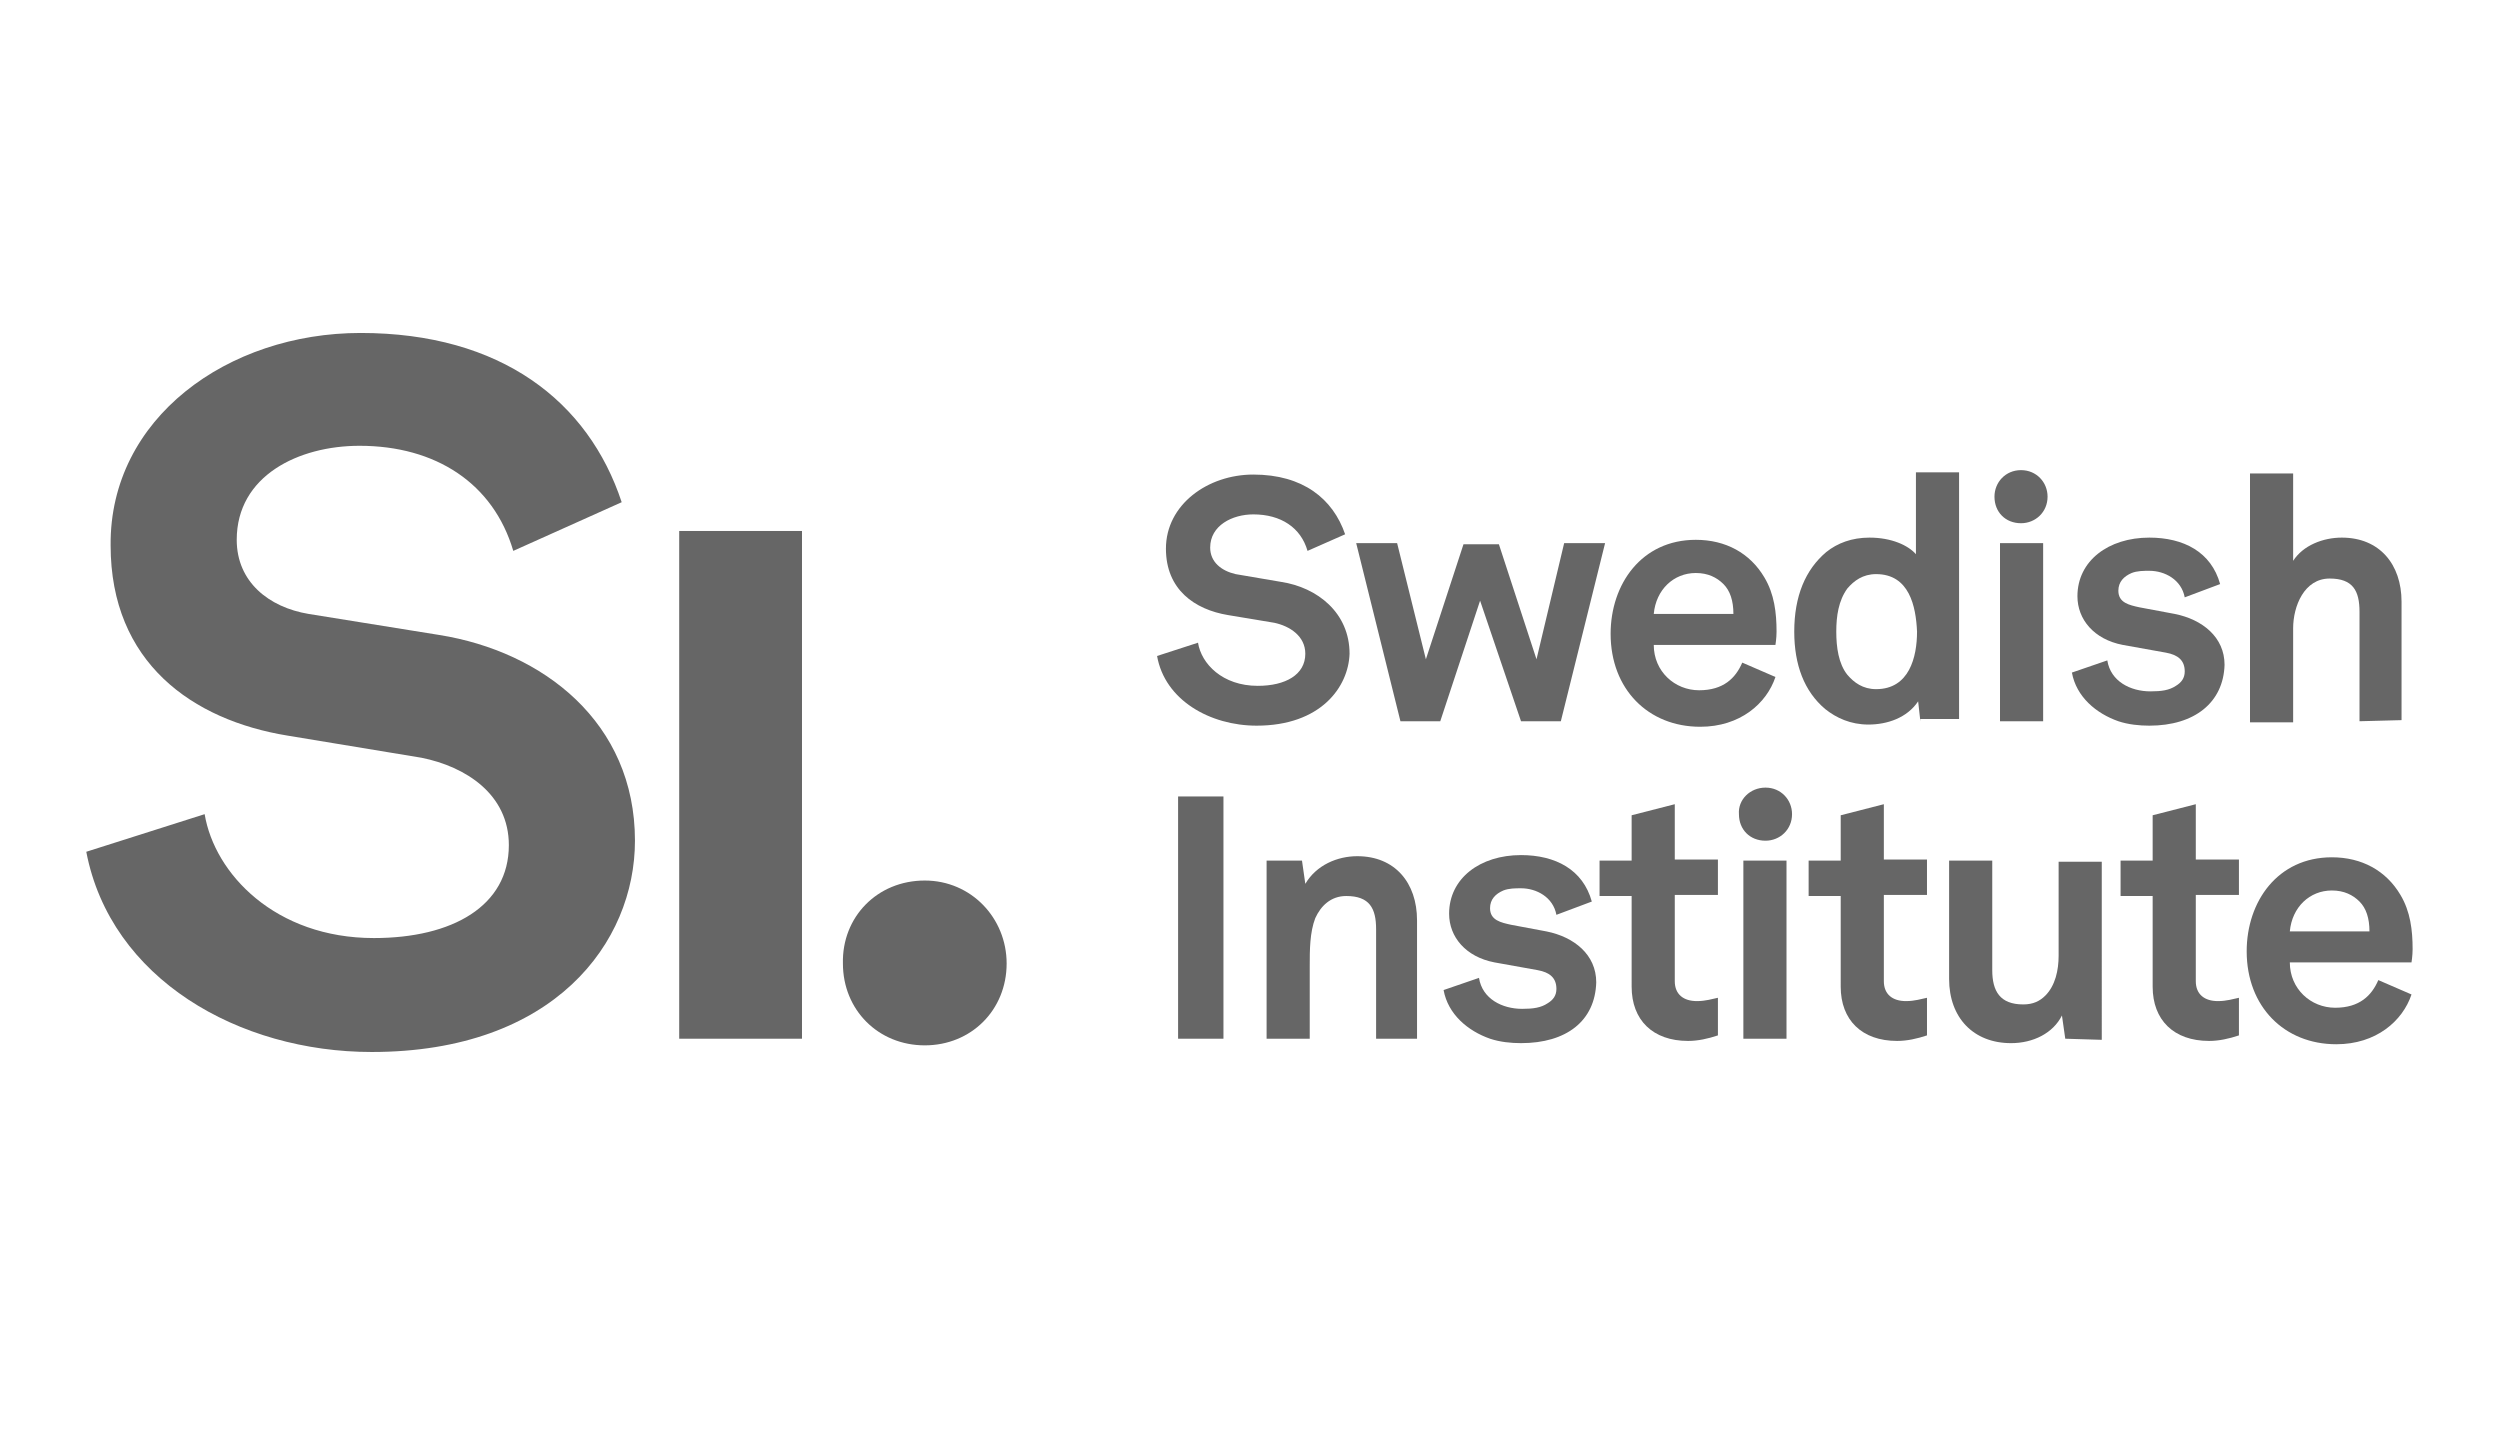 <?xml version="1.0" encoding="utf-8"?>
<!-- Generator: Adobe Illustrator 23.0.4, SVG Export Plug-In . SVG Version: 6.00 Build 0)  -->
<svg version="1.1" id="Laag_1" xmlns="http://www.w3.org/2000/svg" xmlns:xlink="http://www.w3.org/1999/xlink" x="0px" y="0px"
	 viewBox="0 0 226 131" style="enable-background:new 0 0 226 131;" xml:space="preserve">
<style type="text/css">
	.st0{fill:#666666;}
</style>
<title>EUcord-partners-IFC</title>
<g>
	<g>
		<path class="st0" d="M33.6,95.1c-12,0-23.6-6.6-25.8-18.1l10.7-3.4c0.9,5.4,6.4,11.2,15.3,11.2c7.1,0,12.2-2.9,12.2-8.4
			c0-4.6-3.9-7.1-7.9-7.9l-12.1-2c-8.6-1.4-16-6.6-16-17.2C9.9,37.8,20.6,30.1,32.6,30.1c12.7,0,20.6,6.2,23.6,15.3l-9.8,4.4
			c-1.8-6.1-7-9.5-13.9-9.5c-5.5,0-11.1,2.7-11.1,8.5c0,3.8,2.9,6.1,6.5,6.7l11.8,1.9c9.4,1.5,17.7,7.9,17.7,18.6
			C57.4,85.2,50.1,95.1,33.6,95.1"/>
		<rect x="61.4" y="48" class="st0" width="11.1" height="45.9"/>
		<path class="st0" d="M83.6,79.6c4.2,0,7.4,3.4,7.4,7.5c0,4.2-3.2,7.4-7.4,7.4c-4.2,0-7.4-3.2-7.4-7.4
			C76.1,82.9,79.3,79.6,83.6,79.6"/>
	</g>
	<g>
		<path class="st0" d="M113.6,65.6c-4.2,0-8.3-2.3-9-6.3l3.7-1.2c0.3,1.9,2.2,3.9,5.4,3.9c2.5,0,4.3-1,4.3-2.9
			c0-1.6-1.4-2.5-2.8-2.8l-4.2-0.7c-3-0.5-5.6-2.3-5.6-6c0-4,3.8-6.7,7.9-6.7c4.5,0,7.2,2.2,8.3,5.4l-3.4,1.5
			c-0.6-2.1-2.4-3.3-4.9-3.3c-1.9,0-3.9,1-3.9,3c0,1.3,1,2.1,2.3,2.4l4.1,0.7c3.3,0.5,6.2,2.8,6.2,6.5
			C121.9,62.1,119.4,65.6,113.6,65.6z"/>
		<path class="st0" d="M141.1,65.2h-3.6l-3.7-10.9l-3.6,10.9h-3.6l-4-16.1h3.7l2.6,10.5l3.4-10.4h3.2l3.4,10.4l2.5-10.5h3.7
			L141.1,65.2z"/>
		<path class="st0" d="M160.5,58.3h-11c0,2.4,1.9,4.1,4.1,4.1c2.2,0,3.3-1.1,3.9-2.5l3,1.3c-0.8,2.4-3.2,4.5-6.8,4.5
			c-4.7,0-8.1-3.4-8.1-8.4c0-4.5,2.8-8.5,7.7-8.5c2.7,0,4.9,1.2,6.2,3.4c0.9,1.5,1.1,3.2,1.1,4.9C160.6,57.7,160.5,58.3,160.5,58.3z
			 M155.8,52.8c-0.6-0.6-1.4-1-2.5-1c-2,0-3.6,1.5-3.8,3.7h7.2C156.7,54.3,156.4,53.4,155.8,52.8z"/>
		<path class="st0" d="M173.6,65.2l-0.2-1.8c-1,1.5-2.8,2.1-4.5,2.1c-1.6,0-2.9-0.6-3.9-1.4c-1.9-1.6-2.8-4-2.8-7
			c0-3.2,1-5.6,2.9-7.2c1-0.8,2.3-1.3,3.9-1.3c2,0,3.5,0.7,4.2,1.5v-7.4h3.9V65h-3.5V65.2z M169.6,51.9c-1.2,0-2,0.6-2.6,1.3
			c-0.8,1.1-1,2.5-1,3.9s0.2,2.9,1,3.9c0.6,0.7,1.4,1.3,2.6,1.3c3,0,3.7-2.9,3.7-5.2C173.2,54.8,172.6,51.9,169.6,51.9z"/>
		<path class="st0" d="M182.7,42.5c1.4,0,2.4,1.1,2.4,2.4c0,1.4-1.1,2.4-2.4,2.4c-1.4,0-2.4-1-2.4-2.4
			C180.3,43.6,181.3,42.5,182.7,42.5z M180.8,65.2V49.1h3.9v16.1H180.8z"/>
		<path class="st0" d="M194.3,65.6c-0.9,0-1.9-0.1-2.8-0.4c-2-0.7-3.8-2.2-4.2-4.4l3.2-1.1c0.3,1.9,2.1,2.8,3.9,2.8
			c1,0,1.7-0.1,2.3-0.5c0.5-0.3,0.8-0.7,0.8-1.3c0-1-0.6-1.5-1.7-1.7l-3.9-0.7c-2.6-0.5-4.1-2.3-4.1-4.4c0-3.2,2.8-5.3,6.5-5.3
			c3.1,0,5.6,1.3,6.4,4.2l-3.2,1.2c-0.3-1.6-1.8-2.4-3.2-2.4c-0.5,0-1.1,0-1.6,0.2c-0.7,0.3-1.2,0.8-1.2,1.6c0,1.1,1,1.3,1.9,1.5
			l3.2,0.6c2.5,0.5,4.5,2.1,4.5,4.6C201,63.5,198.4,65.6,194.3,65.6z"/>
		<path class="st0" d="M213.3,65.2v-9.9c0-1.9-0.6-3-2.7-3c-2.3,0-3.3,2.5-3.3,4.5v8.5h-3.9V42.8h3.9v7.9c0.9-1.4,2.7-2.1,4.4-2.1
			c3.4,0,5.4,2.4,5.4,5.8v10.7L213.3,65.2L213.3,65.2z"/>
		<path class="st0" d="M106.5,93.9V72h4.1v21.9H106.5z"/>
		<path class="st0" d="M124.4,93.9V84c0-1.9-0.6-3-2.7-3c-1.4,0-2.3,0.9-2.8,2c-0.5,1.3-0.5,2.9-0.5,4.3v6.6h-3.9V77.8h3.2l0.3,2.1
			c1-1.7,2.9-2.5,4.7-2.5c3.4,0,5.4,2.4,5.4,5.8v10.7L124.4,93.9L124.4,93.9z"/>
		<path class="st0" d="M137.5,94.3c-0.9,0-1.9-0.1-2.8-0.4c-2-0.7-3.8-2.2-4.2-4.4l3.2-1.1c0.3,1.9,2.1,2.8,3.9,2.8
			c1,0,1.7-0.1,2.3-0.5c0.5-0.3,0.8-0.7,0.8-1.3c0-1-0.6-1.5-1.7-1.7l-3.9-0.7c-2.6-0.5-4.1-2.3-4.1-4.4c0-3.2,2.8-5.3,6.5-5.3
			c3.1,0,5.6,1.3,6.4,4.2l-3.2,1.2c-0.3-1.6-1.8-2.4-3.2-2.4c-0.5,0-1.1,0-1.6,0.2c-0.7,0.3-1.2,0.8-1.2,1.6c0,1.1,1,1.3,1.9,1.5
			l3.2,0.6c2.5,0.5,4.5,2.1,4.5,4.6C144.2,92.3,141.6,94.3,137.5,94.3z"/>
		<path class="st0" d="M155.3,93.6c-0.9,0.3-1.8,0.5-2.7,0.5c-3.2,0-5.1-1.9-5.1-4.9V81h-2.9v-3.2h2.9v-4.1l3.9-1v5h3.9v3.2h-3.9
			v7.8c0,1.2,0.8,1.8,2,1.8c0.8,0,1.4-0.2,1.9-0.3L155.3,93.6z"/>
		<path class="st0" d="M159.6,71.2c1.4,0,2.4,1.1,2.4,2.4c0,1.4-1.1,2.4-2.4,2.4c-1.4,0-2.4-1-2.4-2.4
			C157.1,72.3,158.2,71.2,159.6,71.2z M157.6,93.9V77.8h3.9v16.1H157.6z"/>
		<path class="st0" d="M174.2,93.6c-0.9,0.3-1.8,0.5-2.7,0.5c-3.2,0-5.1-1.9-5.1-4.9V81h-2.9v-3.2h2.9v-4.1l3.9-1v5h3.9v3.2h-3.9
			v7.8c0,1.2,0.8,1.8,2,1.8c0.8,0,1.4-0.2,1.9-0.3L174.2,93.6z"/>
		<path class="st0" d="M186.7,93.9l-0.3-2.1c-0.8,1.6-2.6,2.5-4.6,2.5c-3.4,0-5.6-2.3-5.6-5.8V77.8h3.9v9.9c0,1.9,0.7,3.1,2.8,3.1
			c0.9,0,1.5-0.3,2-0.8c0.9-0.9,1.2-2.3,1.2-3.6v-8.5h3.9V94L186.7,93.9L186.7,93.9z"/>
		<path class="st0" d="M202.4,93.6c-0.9,0.3-1.8,0.5-2.7,0.5c-3.2,0-5.1-1.9-5.1-4.9V81h-2.9v-3.2h2.9v-4.1l3.9-1v5h3.9v3.2h-3.9
			v7.8c0,1.2,0.8,1.8,2,1.8c0.8,0,1.4-0.2,1.9-0.3L202.4,93.6z"/>
		<path class="st0" d="M218,87h-11c0,2.4,1.9,4.1,4.1,4.1c2.2,0,3.3-1.1,3.9-2.5l3,1.3c-0.8,2.4-3.2,4.5-6.8,4.5
			c-4.7,0-8.1-3.4-8.1-8.4c0-4.5,2.8-8.5,7.7-8.5c2.7,0,4.9,1.2,6.2,3.4c0.9,1.5,1.1,3.2,1.1,4.9C218.1,86.4,218,87,218,87z
			 M213.3,81.5c-0.6-0.6-1.4-1-2.5-1c-2,0-3.6,1.5-3.8,3.7h7.2C214.2,83,213.9,82.1,213.3,81.5z"/>
	</g>
</g>
</svg>
